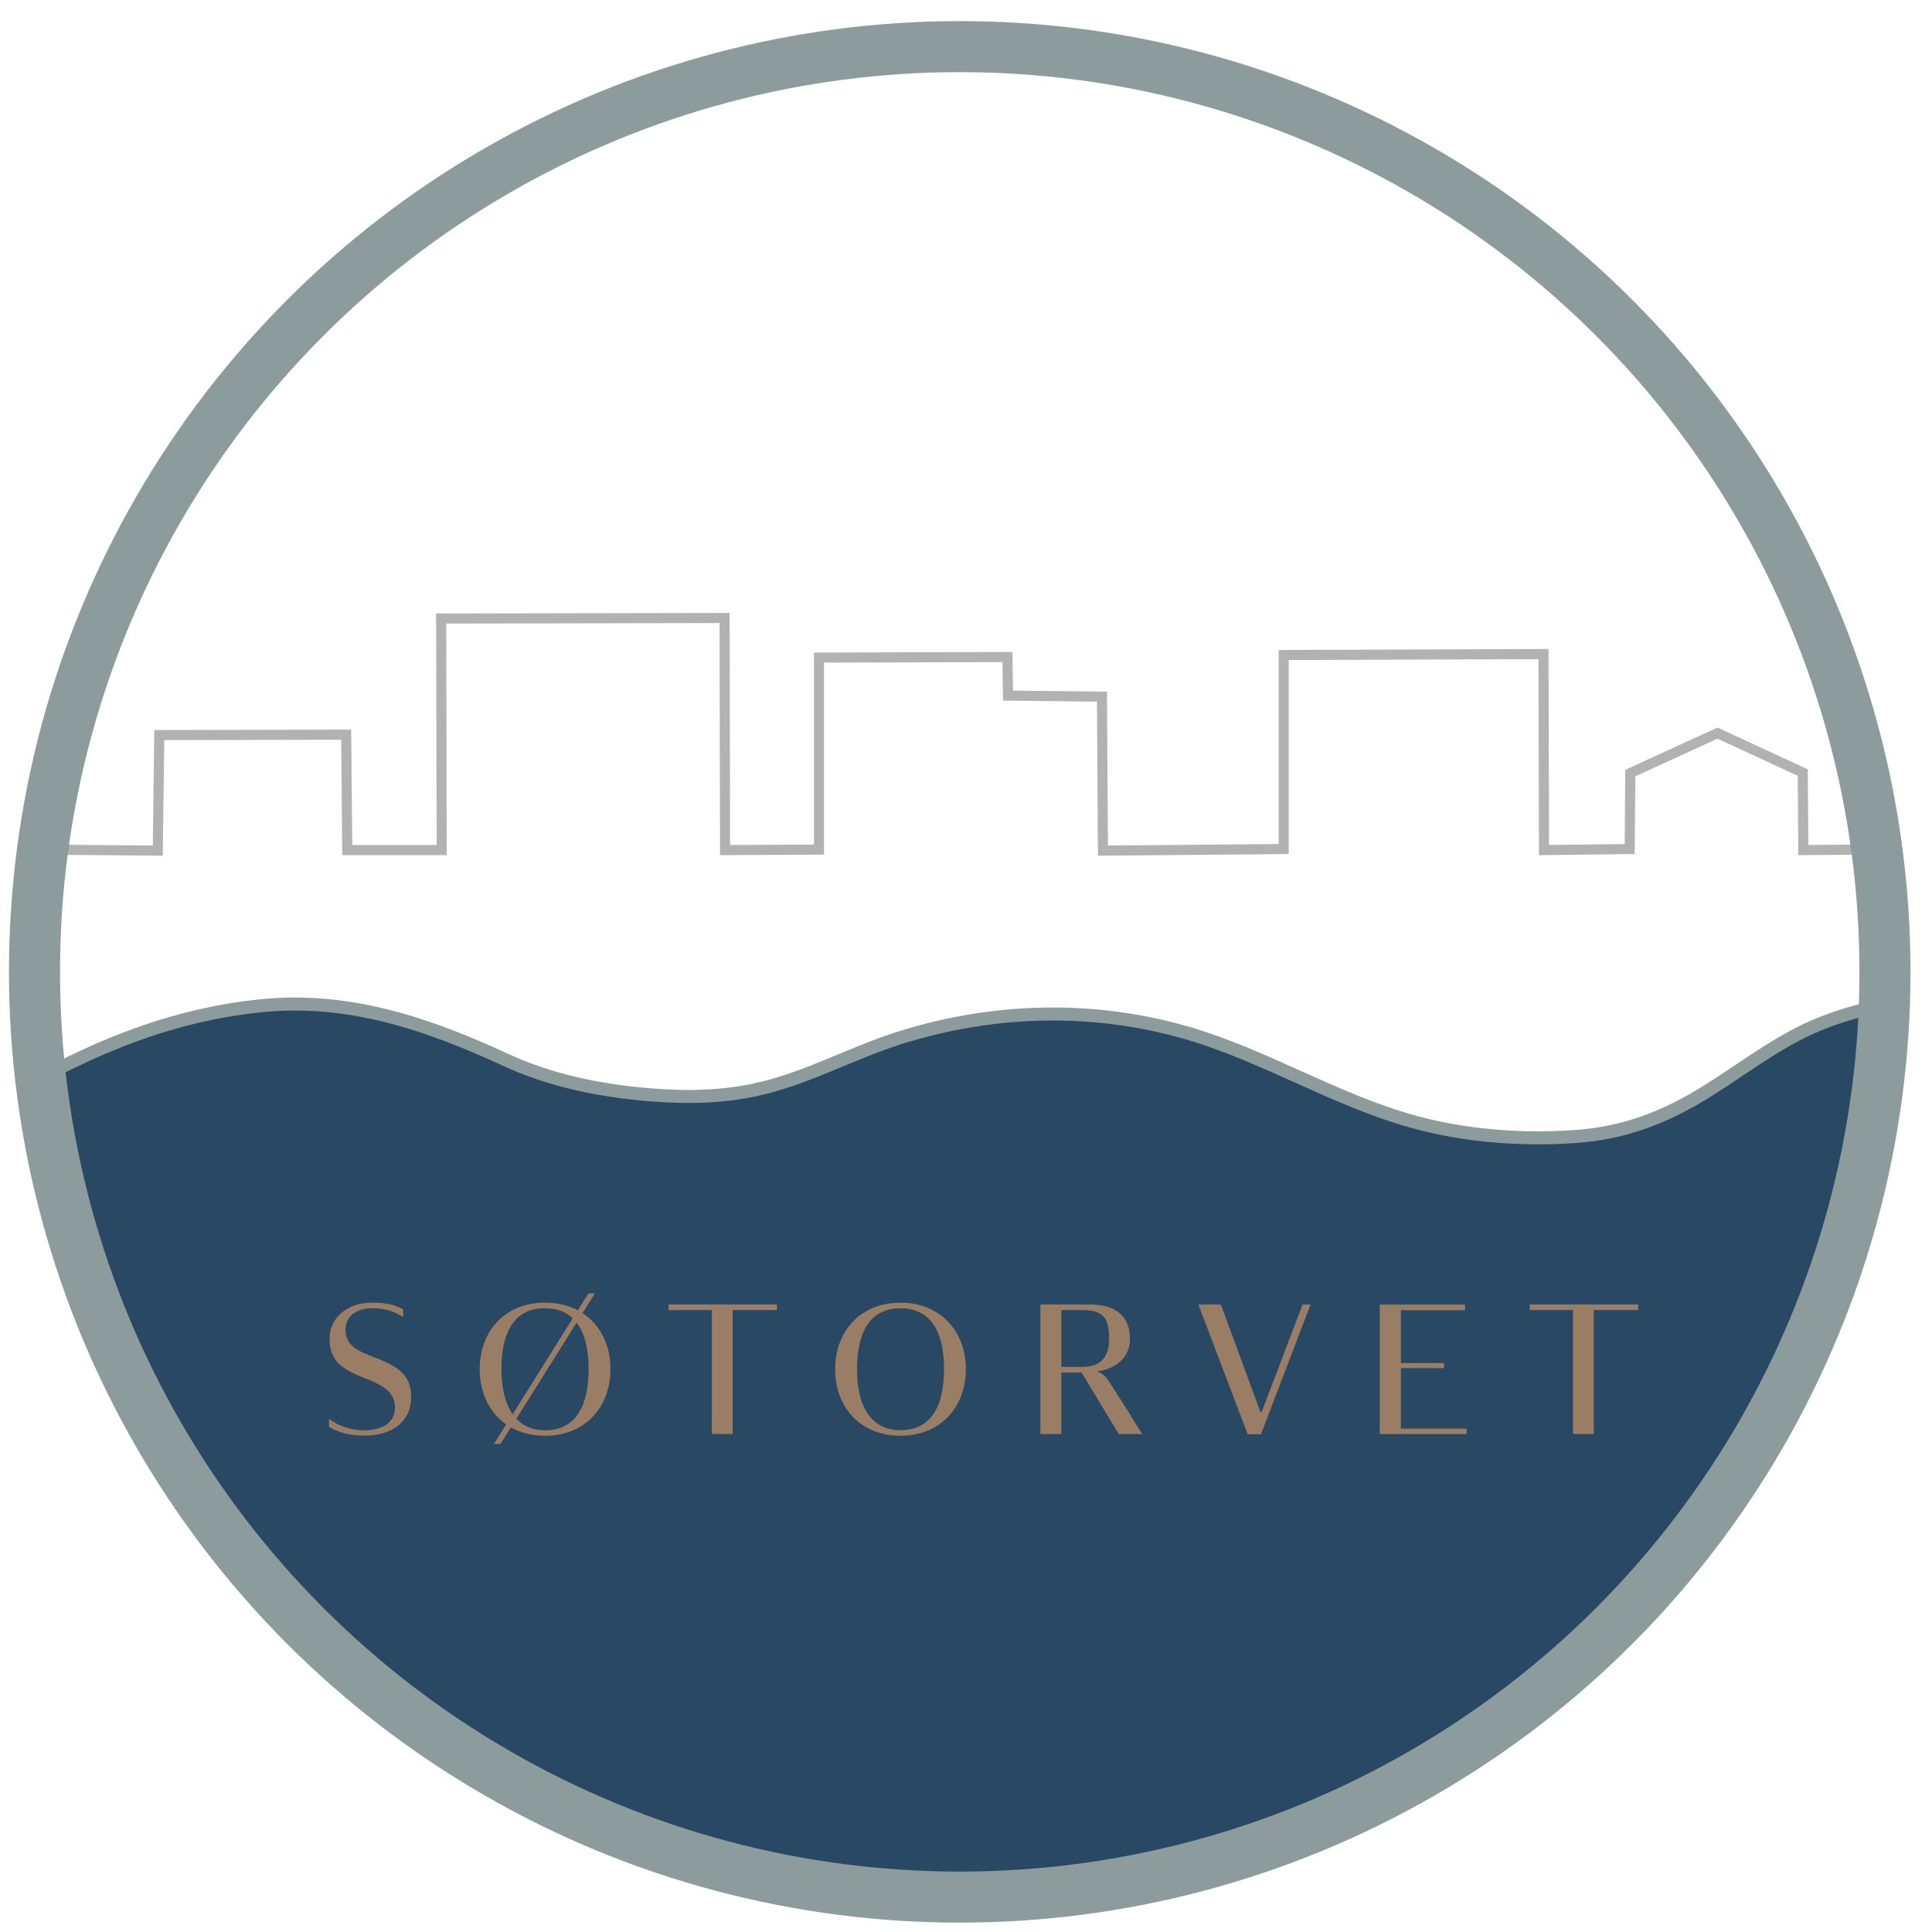 <svg xmlns="http://www.w3.org/2000/svg" xmlns:xlink="http://www.w3.org/1999/xlink" id="Layer_2_1_" x="0px" y="0px" viewBox="0 0 2834.6 2834.6" style="enable-background:new 0 0 2834.6 2834.6;" xml:space="preserve">
<style type="text/css">
	.st0{fill:none;stroke:#B2B2B2;stroke-width:14.824;stroke-miterlimit:10;}
	.st1{fill:#294864;}
	.st2{fill:none;stroke:#8C9C9C;stroke-width:74.89;stroke-linecap:round;stroke-linejoin:round;stroke-miterlimit:10;}
	.st3{fill:none;stroke:#80A9BD;stroke-width:15.771;stroke-miterlimit:10;}
	.st4{fill:none;stroke:#8C9C9C;stroke-width:13.954;stroke-linecap:round;stroke-linejoin:round;stroke-miterlimit:10;}
	.st5{fill:none;stroke:#8C9C9C;stroke-width:19.105;stroke-linecap:round;stroke-linejoin:round;stroke-miterlimit:10;}
	.st6{fill:#9A7D65;}
</style>
<polyline class="st0" points="2741.6,1246.4 2645.8,1247.2 2645,1133.5 2519.9,1075.6 2391.9,1134.3 2391.1,1245.7 2265.3,1247.2   2264.6,959.6 1883.4,961 1883.4,1245.7 1618.2,1248 1616.8,1022.1 1478.9,1020.6 1478.1,964 1201.6,964.8 1201.6,1246.5   1063.8,1247.2 1063.1,906.7 647.3,907.5 648,1247.2 509.5,1247.2 507.9,1077.9 233.7,1078.5 231.5,1248 85.8,1246.7 "></polyline>
<path class="st1" d="M2767.9,1473.8L2655,1514l-127.2,77.9l-118,60.2l-161.6,20.7l-116.3-9.5l-153.3-49.1l-208.7-87.5l-76.8-20.7  l-125.4-15.8l-162.1,14.8l-123.6,35.6l-180.5,63.7l-125.9,6.7l-122.2-16.6l-129-45.5l-197.6-64.5l-101.4-8l-95.3,9.8l-129.8,22.6  l-106.8,54.1l-37.2,16.2l37.1,216.4c0,0,56.6,162.9,104.7,245.1s139.6,236.5,228.6,322.1c88.8,85.7,183.9,176.6,289.3,230.2  c105.2,53.7,237.4,115.2,309.5,134.9c72,19.7,204,44.3,335.1,54.8s296.5-25.3,349.5-33.6c53-8.2,292.7-96,368.2-142.9  c95-59.1,238.1-182.1,268.6-200c30.5-17.9,100.9-125.9,172.3-200.4c71.4-74.3,96.3-109.9,155.2-245.5  c58.9-135.5,58.3-184.4,67.6-224C2751,1697.6,2767.9,1473.8,2767.9,1473.8z"></path>
<circle class="st2" cx="1408.1" cy="1425.9" r="1357.5"></circle>
<path class="st3" d="M333.4,2067.3"></path>
<path class="st4" d="M1873.1,297.5"></path>
<path class="st5" d="M93.9,1563.7c65.6-32.3,164.1-75.5,289.5-88.1c128.3-13,244.3,26.6,358.9,79.6c66.8,30.8,139.6,45.3,213,51.2  c52.8,4.3,106.5,3.3,158.3-8.7c72-16.4,137.3-53.3,207.4-75.3c137.3-43,282.7-46.9,421.2-6.7c114.9,33.5,218.2,99.3,334.1,130.8  c75.5,20.5,156.9,26.4,234.8,21c71.4-4.9,131.4-27.9,192-65.5c52.7-32.7,103.5-72.7,160.5-97c31-13.3,66.8-23.6,104.2-31.2"></path>
<g>
	<path class="st6" d="M482.4,2081.6c14.4,10.8,33.1,16.9,51.4,16.9c28.7,0,45.6-11.7,45.6-33.6c0-21.7-15.3-31.5-43.6-42.7   c-30.8-12.1-52.3-23.1-52.3-58.3c0-31,26.6-52.7,62.4-52.7c20.8,0,35,3.6,45.6,10v11.3c-13.1-8.7-26.9-13.1-45.6-13.1   c-22.6,0-38.9,11.7-38.9,31c0,21.8,13.6,30,38.2,39.5c35.6,13.5,58.1,24.8,58.1,59.7c0,36.3-27.9,56.8-69.2,56.8   c-22.2,0-39.7-5.6-51.4-13v-12H482.4z"></path>
	<path class="st6" d="M749.6,2094.2l-15.3,24.4h-9.5l17.9-28.7c-24.8-17.4-38.9-46.6-38.9-81.1c0-55.5,36.9-97.6,95.8-97.6   c18.2,0,34.5,3.9,48.2,11.3l15.6-24.9h9.5l-18.2,28.9c26.1,17.1,41,47.1,41,82.4c0,55.5-37.1,97.6-96,97.6   C780.4,2106.5,763.5,2102.1,749.6,2094.2z M752.2,2075l88.1-140.8c-10-9.5-23.1-14.8-40.9-14.8c-46.6,0-63.7,37.9-63.7,89.4   C735.9,2035.8,740.9,2058.9,752.2,2075z M863.6,2008.9c0-28.2-5.3-52.3-17.6-68.4l-88.4,141.1c10,10.8,24,16.9,42.2,16.9   C846.2,2098.5,863.6,2060.3,863.6,2008.9z"></path>
	<path class="st6" d="M1044.4,2103.9v-181.8h-63.5v-8.2h159v8.2h-65v181.8H1044.4z"></path>
	<path class="st6" d="M1225.3,2008.9c0-55.5,36.9-97.6,95.8-97.6c58.9,0,96,42.2,96,97.6s-37.1,97.6-96,97.6   C1262.2,2106.5,1225.3,2064.5,1225.3,2008.9z M1385.1,2008.9c0-51.5-17.4-89.4-64-89.4c-46.6,0-63.7,37.9-63.7,89.4   c0,51.4,18.4,89.4,63.7,89.4C1367.7,2098.5,1385.1,2060.3,1385.1,2008.9z"></path>
	<path class="st6" d="M1599.2,1913.9c38.2,0,58.9,17.7,58.7,51c0,24.8-19.2,43.5-47.1,46.9v1c4.4,0.8,10.8,6.1,13.6,10.3   c8.4,12.1,24.4,37.9,31.5,48.7c9.2,14.9,17.1,28.4,20,32.2h-34.5l-54.5-90.2h-29.7v90.2h-30.8v-190h72.7V1913.9z M1627.3,1964.4   c0-29.7-7.7-42.3-39.2-42.3h-30.8v83.4h30C1616,2005.5,1627.3,1990.2,1627.3,1964.4z"></path>
	<path class="st6" d="M1849.4,2071.9h1.6l60.1-157.9h11.7l-72.7,190.3h-19.5l-72.4-190.3h33.1L1849.4,2071.9z"></path>
	<path class="st6" d="M2151.7,2095.9v8.2h-127.3v-190h125v8.2h-94v77.6h63.2v7.4h-63.2v88.8h96.3V2095.9z"></path>
	<path class="st6" d="M2307.9,2103.9v-181.8h-63.5v-8.2h159v8.2h-65v181.8H2307.9z"></path>
</g>
</svg>